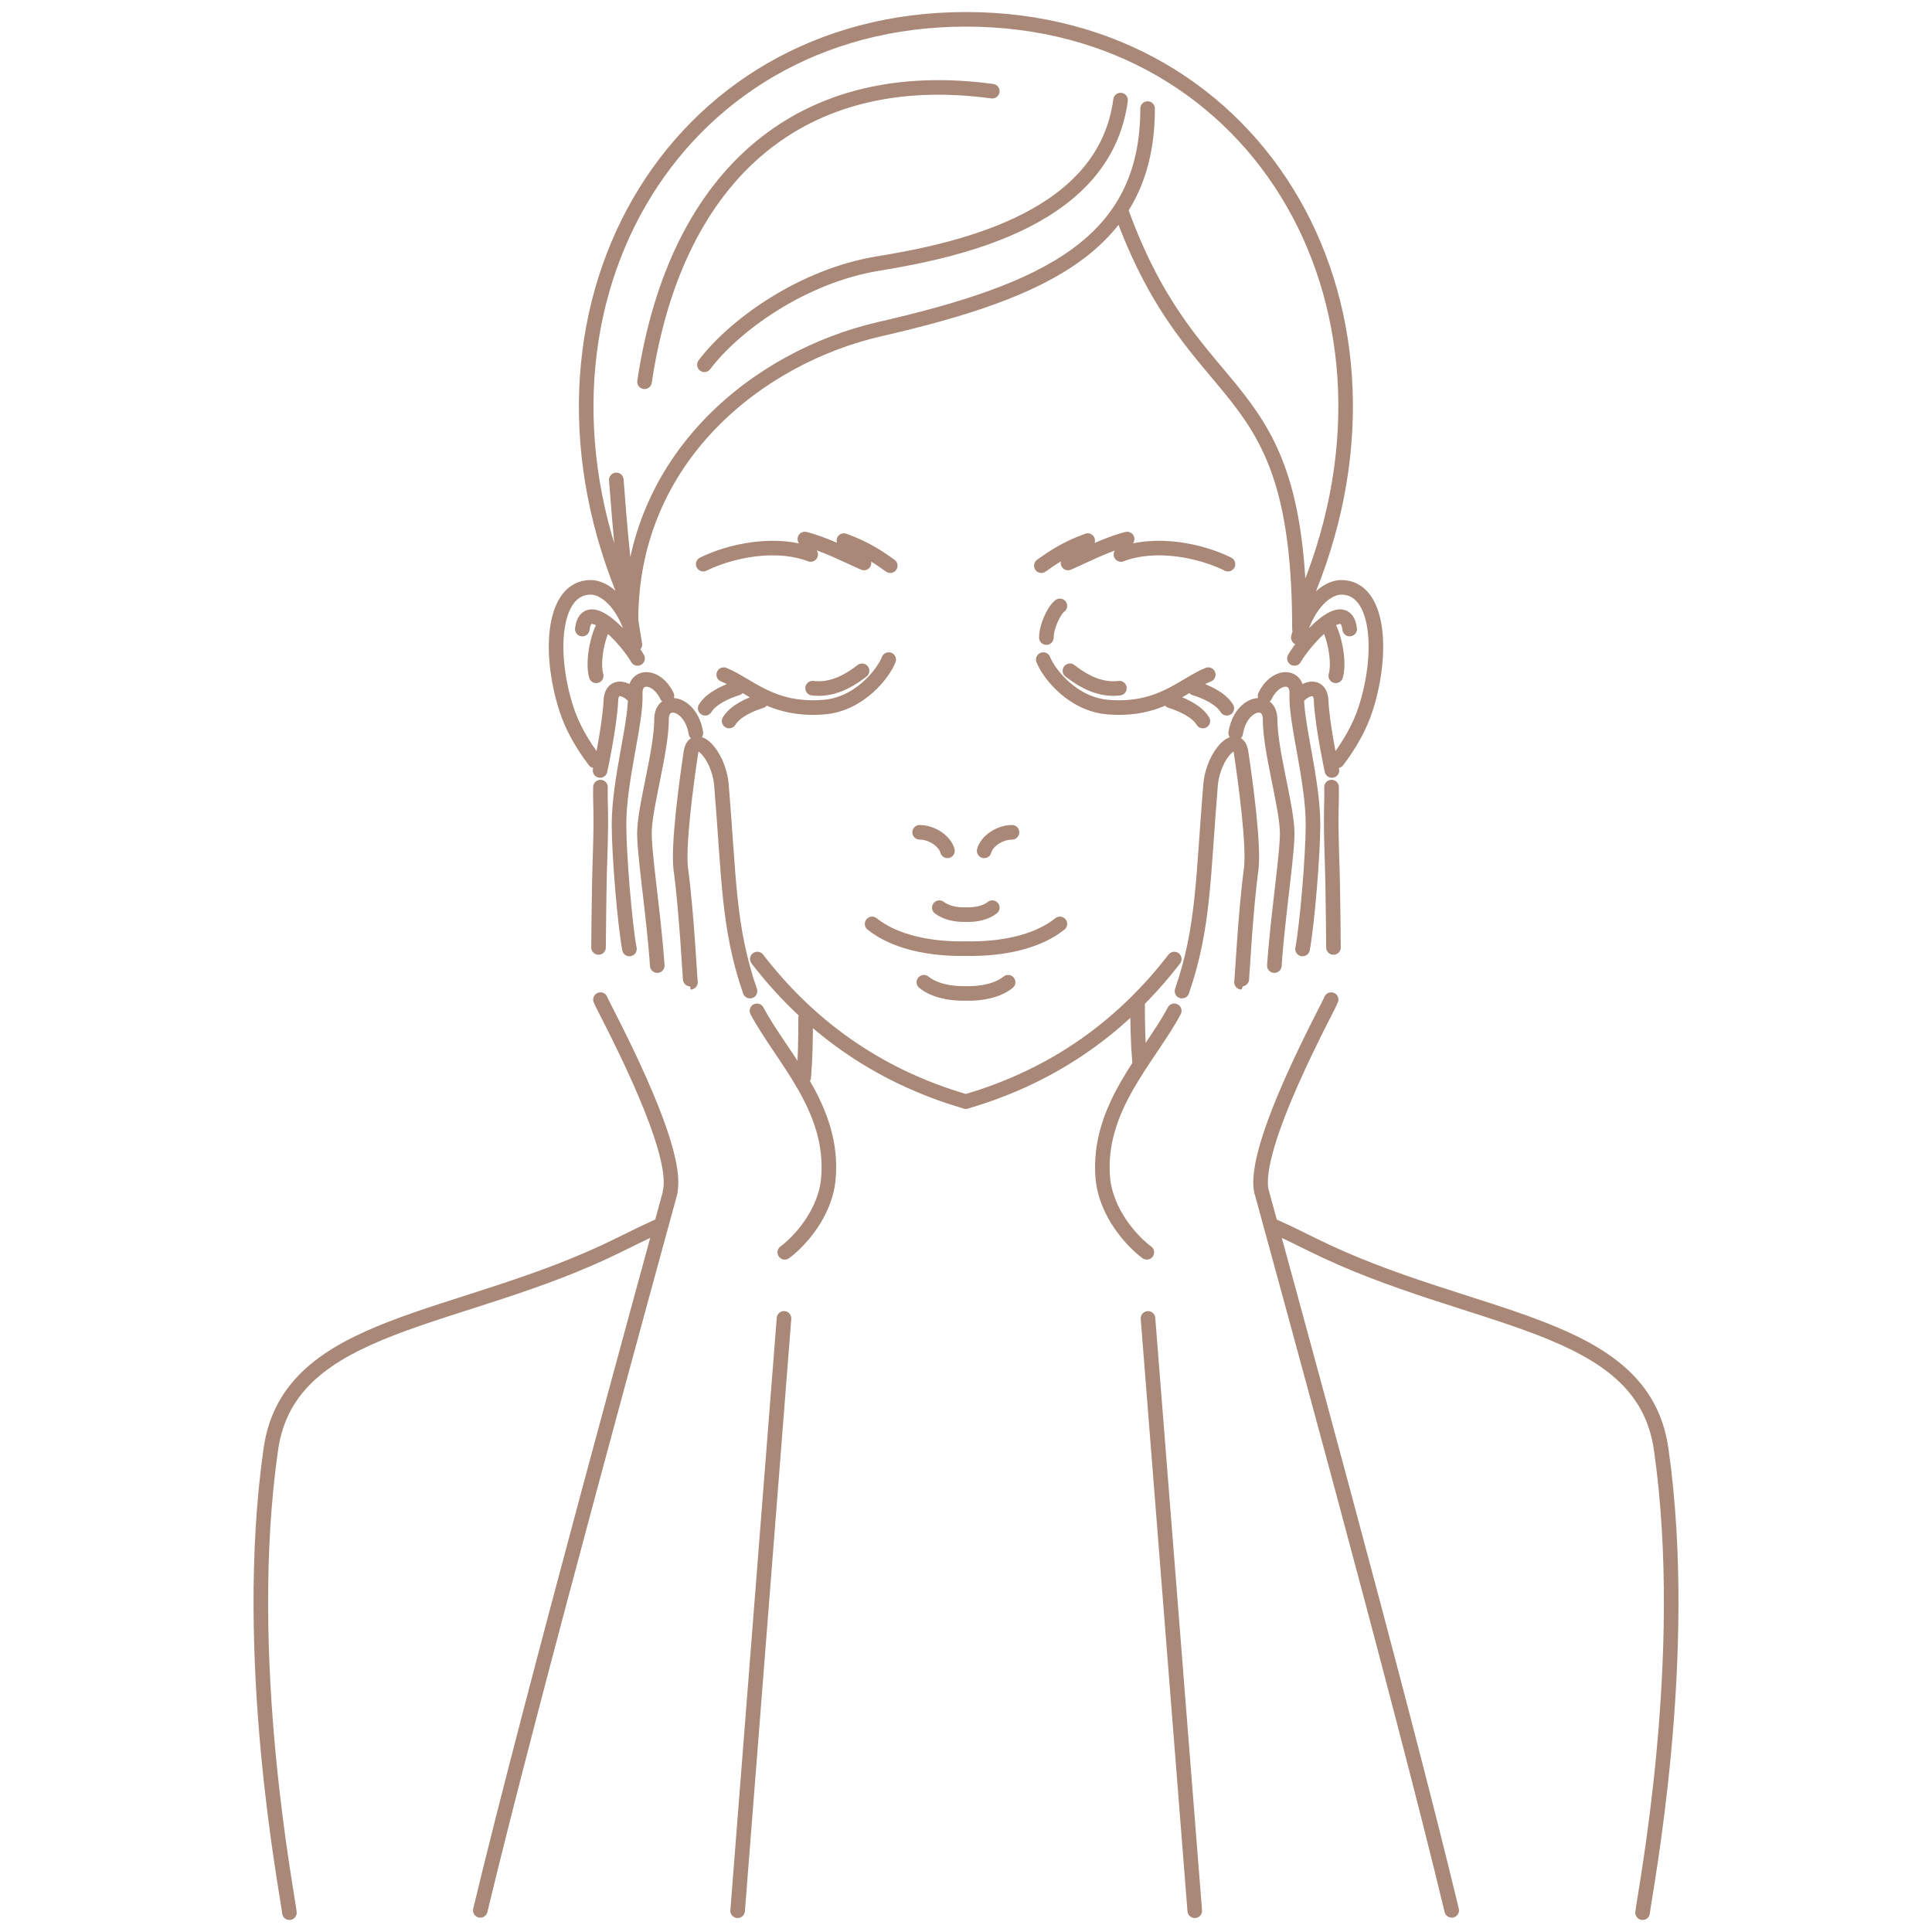 <?xml version="1.0" encoding="UTF-8"?> <!-- Generator: Adobe Illustrator 27.7.0, SVG Export Plug-In . SVG Version: 6.00 Build 0) --> <svg xmlns="http://www.w3.org/2000/svg" xmlns:xlink="http://www.w3.org/1999/xlink" version="1.1" id="レイヤー_1" x="0px" y="0px" width="500px" height="500px" viewBox="0 0 500 500" style="enable-background:new 0 0 500 500;" xml:space="preserve"> <style type="text/css"> .stroke{fill:none;stroke:#A98877;stroke-width:3.773;stroke-linecap:round;stroke-miterlimit:10;} </style> <path class="stroke" d="M74.9,495c-0.4-4.4-12.6-65.8-4.8-120c4.8-33.4,48.9-32.4,90.1-52.8 M173.5,308.4c-3.7,13.6-36,130.9-49.2,186 M202.9,341.2l-12,153.3 M196,248.2c12.8,16.6,30.2,30,54,36.9 M170.2,317.4c-3.3,1.5-6.6,3.1-10,4.8 M208.5,263.4 c0,5.7-0.1,10.8-0.5,15.4 M155.4,258.7c0.5,1.6,20.8,38.3,18,49.8 M155.4,203.7c-0.1,5,0.3,5.8-0.1,18c-0.3,8.1-0.4,23.5-0.4,23.5 M194.1,256.5c-5.7-16.5-5.4-29.5-7.4-53.4c-0.7-8-7.1-14.2-7.9-8.3c-1.1,7.2-3.4,24.1-2.6,30.2c1.5,10.9,2.4,29.2,2.5,29.2 M203.1,324.1c3.7-2.7,10.6-10.1,11.3-19.3c1.5-18.1-12-31-18.5-43.2 M180.1,189.7c-1.3-8-8.9-9.5-8.9-3.5c0,7.9-4.1,21.7-4.4,28.6 c-0.3,5,2.4,21.8,3.3,35.1 M172.6,180.1c-2.6-5.5-8.4-5.7-8.2-0.5c0.3,7.4-4.2,22.1-4.2,33.8c0,7.9,1.5,25.8,2.7,32.2 M163.7,179.9 c-2.4-2.3-5.4-2.4-5.6,1.3c-0.3,6.7-2.8,18.2-2.8,18.2 M425.1,495c0.4-4.4,12.6-65.8,4.8-120c-4.8-33.4-48.9-32.4-90.1-52.8 M326.5,308.4c3.7,13.6,36,130.9,49.2,186 M297.1,341.2l12.1,153.3 M303.9,248.2c-12.8,16.6-30.2,30-54,36.9 M329.8,317.4 c3.3,1.5,6.6,3.1,10,4.8 M294.4,259.2c0,5.7,0.1,10.8,0.5,15.4 M344.5,258.7c-0.5,1.6-20.8,38.3-18,49.8 M344.6,203.7 c0.1,5-0.3,5.8,0.1,18c0.3,8.1,0.4,23.5,0.4,23.5 M305.9,256.5c5.7-16.5,5.4-29.5,7.4-53.4c0.7-8,7.1-14.2,7.9-8.3 c1.1,7.2,3.4,24.1,2.6,30.2c-1.5,10.9-2.4,29.2-2.5,29.2 M296.8,324.1c-3.7-2.7-10.6-10.1-11.4-19.3c-1.5-18.1,12-31,18.5-43.2 M319.8,189.7c1.3-8,8.9-9.5,8.9-3.5c0,7.9,4.1,21.7,4.4,28.6c0.3,5-2.4,21.8-3.3,35.1 M327.4,180.1c2.6-5.5,8.4-5.7,8.2-0.5 c-0.3,7.4,4.2,22.1,4.2,33.8c0,7.9-1.5,25.8-2.7,32.2 M290.1,143.5c9.2-3.5,20.9-0.9,27.7,2.5 M276.4,145.7 c4.4-1.9,9.6-4.7,15.3-6.2 M269.5,146.4c2.8-2,6.2-4.4,12-6.5 M289.7,178.1c-4.2,0.5-8.3-1-12.8-4.5 M274.3,156.8 c-1.5,1.1-3.5,5.3-3.5,8.2 M312.7,174.6c-6.6,2.7-12.4,9.5-26,8.4c-9.3-0.8-15.4-8.9-16.7-12.3 M303,181.4c2.9,0.9,6.7,2.6,8.3,5.2 M309.2,178.1c2.9,0.9,6.7,2.6,8.3,5.2 M349.3,162.8c-1.1-8.9-11.7,3-14.3,7.6 M346.1,196.9c3.2-4.2,5.9-8.9,7.4-13.7 c4.6-14.5,3.4-31.2-6.4-31.2c-3.4,0-8.6,3.7-11.1,13 M250,245.5c9.2,0.2,18.5-1.7,24.3-6.4 M250,236.7c2.6,0.1,5.2-0.5,6.8-1.8 M250,245.5c-9.2,0.2-18.5-1.7-24.3-6.4 M250,236.7c-2.6,0.1-5.2-0.5-6.9-1.8 M254.7,220.2c0.6-2.4,3.9-4.8,7.2-4.8 M250,257.1 c4.2,0.1,8.3-0.8,10.9-2.9 M250,257.1c-4.2,0.1-8.3-0.8-10.9-2.9 M345.7,174.9c1-3.5-0.3-10-1.9-12.8 M159.5,124.2 c0.9,12,2.1,26.8,4.8,42.6 M209.8,143.5c-9.2-3.5-20.9-0.9-27.8,2.5 M223.6,145.7c-4.4-1.9-9.6-4.7-15.3-6.2 M230.4,146.4 c-2.8-2-6.2-4.4-12-6.5 M210.3,178.1c4.2,0.5,8.3-1,12.8-4.5 M187.3,174.6c6.6,2.7,12.4,9.5,26,8.4c9.3-0.8,15.4-8.9,16.7-12.3 M197,181.4c-2.9,0.9-6.7,2.6-8.3,5.2 M190.8,178.1c-2.9,0.9-6.7,2.6-8.3,5.2 M290,25.9c-4,30.2-40,38.6-62.7,42.3 c-19.8,3.2-37.5,16.2-45,26.2 M337.2,156.2C370,81,326.5,5,250,5 M162.7,156.2C130,81,173.5,5,250,5 M150.7,162.8 c1.1-8.9,11.7,3,14.3,7.6 M153.9,196.9c-3.2-4.2-5.9-8.9-7.4-13.7c-4.6-14.5-3.4-31.2,6.4-31.2c3.4,0,8.6,3.7,11.1,13 M250,245.5 c-9.2,0.2-18.5-1.7-24.3-6.4 M250,236.7c-2.6,0.1-5.2-0.5-6.9-1.8 M250,245.5c9.2,0.2,18.5-1.7,24.3-6.4 M250,236.7 c2.6,0.1,5.2-0.5,6.8-1.8 M245.2,220.2c-0.6-2.4-3.9-4.8-7.2-4.8 M163.3,160.5c0-42.1,33-68.1,64.3-75.3C270.8,75.3,297,63,297,28.1 M336.3,162.8c0-68.5-26.8-54.3-46.3-108.6 M250,257.1c-4.2,0.1-8.3-0.8-10.9-2.9 M250,257.1c4.2,0.1,8.3-0.8,10.9-2.9 M154.3,174.9 c-1-3.5,0.3-10,1.9-12.8 M166.8,98.8c8.2-54.7,41.4-81.8,90-75.2 M336.3,179.9c2.4-2.3,5.4-2.4,5.6,1.3c0.3,6.7,2.8,18.2,2.8,18.2"></path> </svg> 